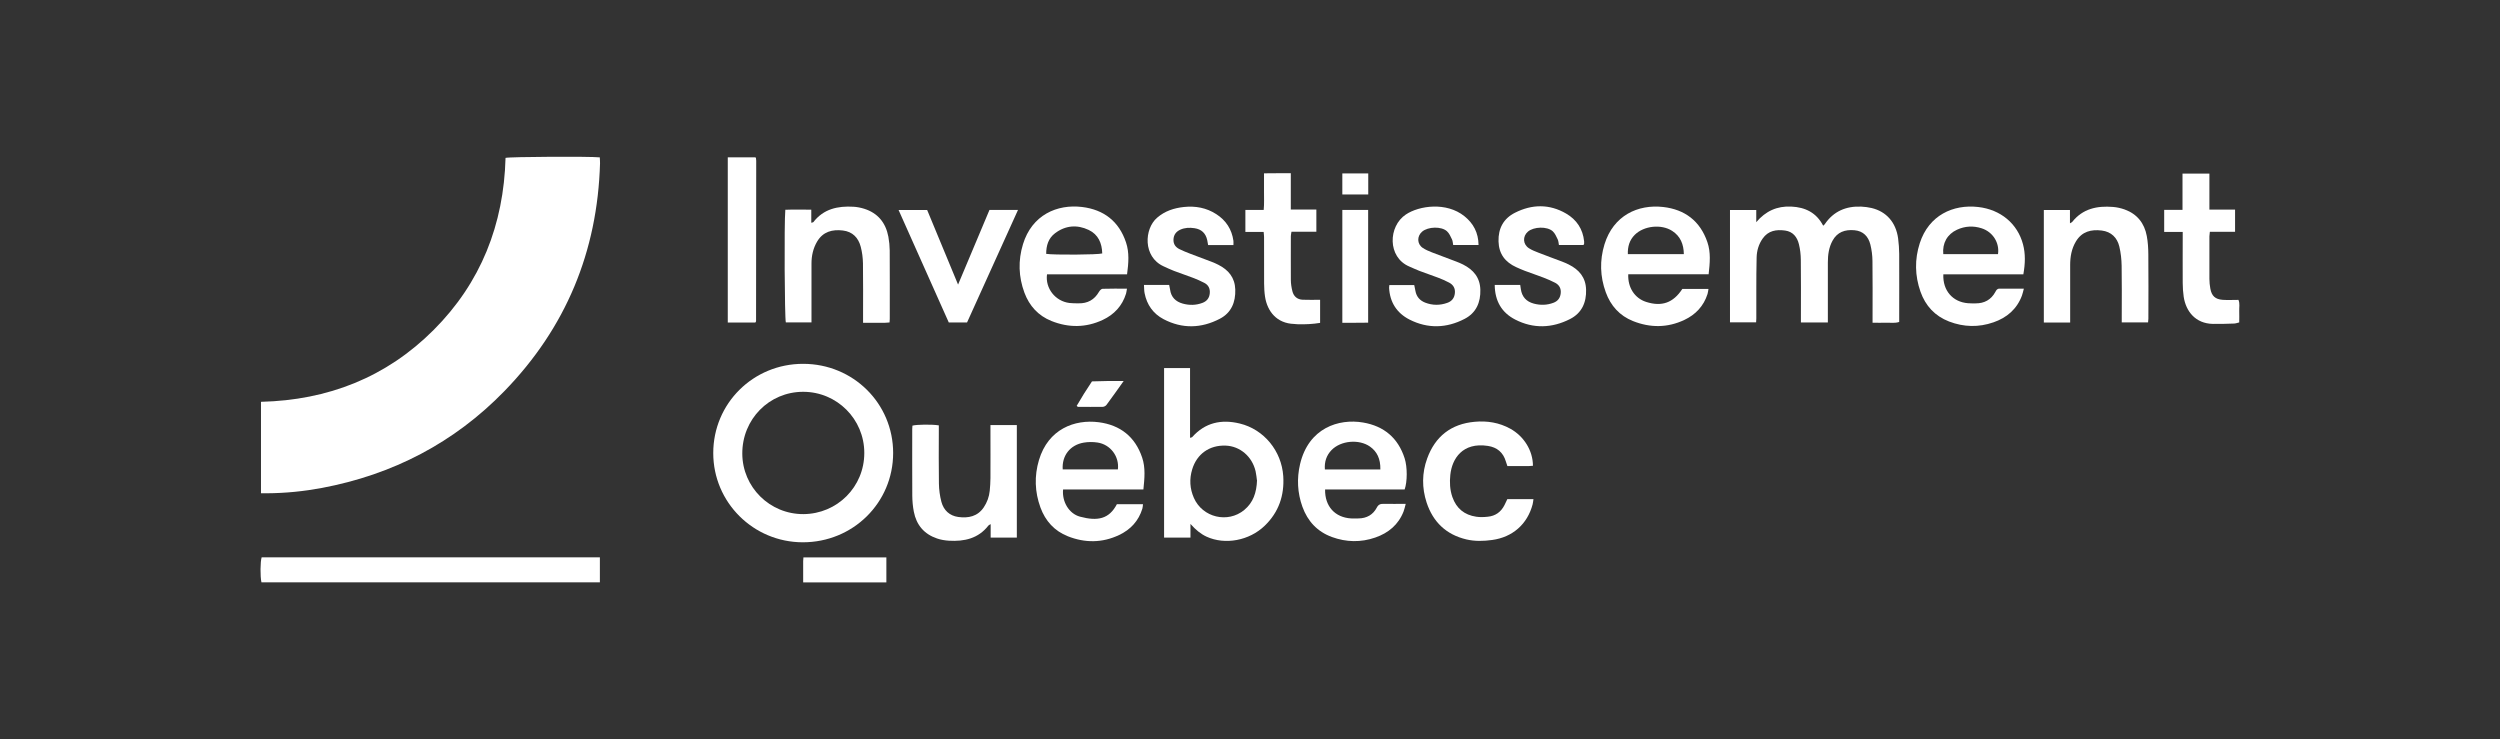 <?xml version="1.0" encoding="UTF-8"?>
<svg xmlns="http://www.w3.org/2000/svg" id="Layer_1" viewBox="0 0 487.1 144">
  <rect x="0" y="0" width="487.1" height="144" fill="#333333" stroke="none"/>
  <defs>
    <style>.cls-1{fill:#fff;stroke-width:0px;}</style>
  </defs>
  <path class="cls-1" d="m50.85,78.29c13.05-.32,24.4-4.76,33.63-13.99,9.23-9.23,13.67-20.57,14.02-33.54.83-.22,16.31-.31,18.36-.1.02.38.06.78.05,1.18-.5,17.18-6.65,32.03-18.63,44.36-9.8,10.08-21.75,16.27-35.56,18.87-3.53.66-7.1,1.02-10.7,1.04-.36,0-.73,0-1.17,0v-17.82Z"></path>
  <path class="cls-1" d="m156.49,70.89c9.75,0,17.53,7.72,17.53,17.37,0,9.7-7.83,17.42-17.63,17.4-9.63-.02-17.43-7.8-17.42-17.39,0-9.67,7.79-17.39,17.52-17.38Zm.03,29.28c6.61-.03,11.89-5.32,11.88-11.92,0-6.59-5.33-11.91-11.91-11.91-6.63,0-11.89,5.35-11.86,12.05.03,6.53,5.35,11.8,11.89,11.78Z"></path>
  <path class="cls-1" d="m356.12,62.83h-5.23c0-.46,0-.87,0-1.27,0-3.66.03-7.32-.02-10.99-.01-1-.13-2.02-.37-2.99-.34-1.39-1.16-2.45-2.69-2.66-1.72-.24-3.3.02-4.38,1.57-.77,1.1-1.14,2.36-1.17,3.69-.06,2.09-.05,4.18-.06,6.28,0,1.87,0,3.74,0,5.61,0,.22-.03.44-.04.74h-5.09v-21.89h5.12v2.37c1.82-2.16,4.05-3.17,6.82-3.04,2.73.13,4.9,1.18,6.22,3.73.17-.16.26-.22.31-.3,1.71-2.52,4.15-3.55,7.12-3.42.67.03,1.35.12,2,.27,2.89.69,4.75,2.81,5.17,5.93.13,1,.2,2.01.21,3.01.02,4,0,8,0,12v1.26c-.88.29-1.74.12-2.58.15-.82.03-1.63,0-2.61,0v-1.27c0-3.59.03-7.18-.02-10.76-.01-1.07-.15-2.17-.41-3.21-.4-1.57-1.38-2.63-3.11-2.78-1.83-.16-3.33.34-4.26,2.04-.72,1.32-.91,2.75-.91,4.22,0,3.48,0,6.95,0,10.43v1.26Z"></path>
  <path class="cls-1" d="m226.81,104.74v-33.03h5.06v13.6c.23-.08.35-.08.41-.14,2.53-2.85,5.71-3.52,9.28-2.65,4.71,1.14,8.15,5.35,8.47,10.26.24,3.75-.88,7.01-3.6,9.64-3.02,2.93-7.75,3.79-11.33,2.15-1.17-.54-2.13-1.34-3.15-2.49v2.67h-5.14Zm18.09-11.18c-.06-.41-.11-1.09-.26-1.74-.67-2.89-3.06-4.91-5.86-5-3.15-.1-5.58,1.63-6.49,4.62-.58,1.9-.47,3.77.33,5.58,1.69,3.82,6.61,4.99,9.81,2.34,1.74-1.44,2.4-3.36,2.49-5.8Z"></path>
  <path class="cls-1" d="m50.99,108.59c21.94,0,43.88,0,65.89,0v4.87H50.94c-.26-1.14-.23-4.08.04-4.87Z"></path>
  <path class="cls-1" d="m327.8,56.29h5.08c-.07.38-.09.71-.19,1.01-.75,2.34-2.32,4-4.5,5.03-3.29,1.56-6.67,1.56-10.01.23-2.6-1.03-4.36-2.99-5.31-5.61-1.12-3.08-1.21-6.21-.25-9.35,1.74-5.63,6.52-7.82,11.43-7.27,4.23.48,7.2,2.73,8.61,6.83.7,2.03.49,4.11.25,6.28h-15.66c-.12,2.57,1.26,4.67,3.47,5.38,3.05.98,5.29.2,7.07-2.53Zm.28-6.77c-.03-1.93-.66-3.49-2.27-4.53-2.11-1.37-5.51-1.01-7.29.76-1.03,1.03-1.4,2.3-1.35,3.77h10.91Z"></path>
  <path class="cls-1" d="m219.59,53.45h-15.59c-.37,2.72,1.61,5.23,4.35,5.58.59.08,1.19.06,1.79.07,1.76.04,3.09-.69,3.98-2.23.15-.26.45-.59.69-.6,1.56-.05,3.11-.03,4.77-.03-.08.41-.1.7-.18.97-.74,2.39-2.32,4.08-4.54,5.12-3.28,1.54-6.66,1.55-10,.21-2.55-1.02-4.3-2.93-5.26-5.51-1.15-3.11-1.25-6.27-.28-9.45,1.74-5.7,6.65-7.85,11.53-7.25,4.23.52,7.17,2.8,8.54,6.89.67,1.99.5,4.04.21,6.21Zm-15.75-3.99c1.47.24,10.13.18,10.92-.08-.05-2-.77-3.69-2.64-4.58-2.26-1.07-4.52-.89-6.55.64-1.32.99-1.73,2.43-1.73,4.02Z"></path>
  <path class="cls-1" d="m273.68,95.37h-15.5c-.06,3.28,1.92,5.45,5.06,5.64.48.03.97.01,1.46,0,1.59-.02,2.83-.72,3.56-2.12.32-.61.73-.74,1.34-.72,1.37.03,2.75,0,4.29,0-.16.59-.25,1.06-.42,1.49-1.01,2.58-2.96,4.19-5.5,5.07-2.81.98-5.67.92-8.46-.1-2.84-1.04-4.73-3.07-5.75-5.9-.97-2.71-1.11-5.49-.46-8.28,1.66-7.09,7.56-8.93,12.27-8.13,4.08.69,6.84,3.01,8.11,6.98.55,1.73.53,4.56,0,6.06Zm-4.73-3.9c.04-2.06-.64-3.49-2.04-4.47-2.13-1.48-5.66-1.17-7.47.69-1.01,1.04-1.41,2.3-1.3,3.78h10.81Z"></path>
  <path class="cls-1" d="m394.24,53.45h-15.6c-.14,3.15,1.82,5.4,4.81,5.63.48.04.97.03,1.46.03,1.72.01,3.03-.7,3.86-2.22.18-.33.33-.65.81-.65,1.53.02,3.05,0,4.75,0-.15.55-.23.97-.38,1.37-.99,2.63-2.94,4.29-5.53,5.19-2.89,1.01-5.81.94-8.67-.16-2.74-1.06-4.59-3.05-5.56-5.8-1.1-3.12-1.16-6.3-.14-9.46,1.76-5.44,6.5-7.6,11.36-7.05,4.42.49,7.69,3.28,8.75,7.26.5,1.87.44,3.77.07,5.86Zm-4.95-3.93c.33-2.21-1-4.33-3.19-5.04-1.62-.52-3.24-.44-4.8.28-1.91.88-2.88,2.63-2.67,4.76h10.66Z"></path>
  <path class="cls-1" d="m222.77,95.37h-15.64c-.23,2.36,1.13,4.72,3.31,5.3,3.41.91,5.66.47,7.17-2.43h5.09c-.04.3-.04.59-.12.86-.73,2.39-2.3,4.09-4.53,5.14-3.28,1.56-6.67,1.57-10.01.24-2.6-1.03-4.36-2.98-5.32-5.6-1.11-3.04-1.21-6.14-.29-9.24,1.79-6.02,6.93-7.99,11.67-7.37,4.18.55,7.08,2.83,8.44,6.89.67,1.99.46,4.04.24,6.21Zm-15.71-3.91h10.75c.3-2.53-1.45-4.86-3.98-5.24-.87-.13-1.8-.13-2.67.02-2.66.45-4.29,2.54-4.1,5.23Z"></path>
  <path class="cls-1" d="m403.34,62.84h-5.12v-21.92h5.09v2.59c.27-.16.38-.19.44-.27,2.05-2.59,4.86-3.17,7.94-2.92.77.06,1.56.24,2.29.5,2.42.88,3.84,2.67,4.3,5.17.22,1.17.29,2.37.3,3.56.04,4.18.02,8.37.01,12.56,0,.22-.03.43-.06.71h-5.13c0-.47,0-.87,0-1.27,0-3.25.04-6.5-.02-9.75-.02-1.26-.16-2.54-.45-3.76-.42-1.74-1.57-2.88-3.41-3.12-2.07-.26-3.87.18-5.04,2.11-.86,1.42-1.13,2.99-1.13,4.62-.01,3.29,0,6.58,0,9.87v1.33Z"></path>
  <path class="cls-1" d="m193,82.82h5.12v21.92h-5.1v-2.62c-.26.16-.37.19-.43.27-1.97,2.54-4.7,3.14-7.71,2.96-.78-.05-1.57-.18-2.3-.43-2.52-.85-4.03-2.63-4.53-5.23-.2-1.02-.29-2.07-.3-3.11-.03-4.33-.01-8.66-.01-13,0-.22.03-.44.04-.65.83-.23,3.8-.27,5.14-.05v1.17c0,3.4-.04,6.8.02,10.19.02,1.18.18,2.39.48,3.53.44,1.64,1.57,2.72,3.3,2.96,1.95.26,3.74-.09,4.95-1.87.66-.98,1.05-2.06,1.17-3.23.08-.82.13-1.64.14-2.46.02-3.02,0-6.05,0-9.07v-1.27Z"></path>
  <path class="cls-1" d="m173.29,62.83c-.34.03-.6.06-.85.06-1.38,0-2.75,0-4.28,0v-1.28c0-3.44.03-6.88-.02-10.31-.02-1.07-.16-2.17-.43-3.2-.46-1.77-1.58-2.96-3.48-3.19-2.07-.25-3.87.22-5.02,2.15-.78,1.32-1.1,2.77-1.1,4.29,0,3.4,0,6.8,0,10.2,0,.4,0,.81,0,1.27h-5c-.23-.8-.34-19.23-.1-21.95,1.64-.07,3.29-.02,5.06-.02v2.55c.21-.06.35-.06.4-.12,1.99-2.58,4.76-3.18,7.81-3,.7.04,1.42.18,2.09.39,2.68.84,4.21,2.74,4.72,5.46.16.88.25,1.78.26,2.67.03,4.45.01,8.89.01,13.34,0,.18-.02.37-.04.68Z"></path>
  <path class="cls-1" d="m298.68,90.75c-.31.03-.57.06-.82.06-1.38,0-2.76,0-4.16,0-.12-.34-.22-.62-.3-.9-.52-1.76-1.71-2.76-3.51-3.03-4.93-.75-6.98,2.49-7.31,5.64-.15,1.46-.09,2.91.4,4.32.78,2.23,2.35,3.5,4.66,3.84.73.11,1.5.08,2.23,0,1.49-.14,2.58-.92,3.26-2.26.19-.37.35-.74.56-1.17h5.09c-.06.36-.08.69-.16,1-1.01,3.87-3.91,6.42-7.89,6.96-1.68.23-3.36.28-5.02-.11-3.93-.93-6.5-3.39-7.75-7.19-.93-2.85-.92-5.75.11-8.58,1.57-4.32,4.68-6.74,9.26-7.15,2.42-.22,4.77.15,6.94,1.35,2.65,1.47,4.39,4.25,4.41,7.2Z"></path>
  <path class="cls-1" d="m288.08,47.74h-4.94c-.08-.4-.08-.79-.24-1.11-.27-.56-.53-1.18-.98-1.58-1.11-.99-3.69-.89-4.83.08-1.04.89-1.01,2.41.12,3.17.55.37,1.18.63,1.81.88,1.56.61,3.14,1.18,4.71,1.78.45.17.9.36,1.34.58,2,1.02,3.29,2.52,3.36,4.89.07,2.5-.82,4.53-3.05,5.69-3.52,1.84-7.19,1.96-10.76.14-2.47-1.26-3.83-3.38-3.97-6.2,0-.15.03-.29.05-.52h4.85c.07.36.16.75.23,1.14.2,1.13.88,1.89,1.92,2.29,1.41.54,2.85.55,4.28.04.89-.31,1.4-.94,1.49-1.91.09-.93-.32-1.61-1.11-2.03-.69-.37-1.41-.68-2.14-.96-1.22-.47-2.46-.87-3.68-1.34-.66-.25-1.3-.57-1.95-.84-4.29-1.82-4.13-7.84-.67-10.14,2.61-1.74,7.9-2.47,11.39.32,1.75,1.4,2.74,3.21,2.77,5.62Z"></path>
  <path class="cls-1" d="m222.88,55.52h4.92c.07.32.14.61.18.9.19,1.48,1.08,2.34,2.46,2.73,1.29.36,2.59.34,3.85-.14.84-.32,1.33-.92,1.42-1.84.09-.93-.25-1.63-1.05-2.05-.72-.38-1.48-.71-2.24-1-1.22-.47-2.46-.87-3.68-1.34-.7-.27-1.37-.59-2.05-.9-4.03-1.85-3.76-7.29-1.24-9.46,1.52-1.31,3.28-1.88,5.21-2.09,2.27-.24,4.4.15,6.33,1.4,1.89,1.22,3.02,2.96,3.33,5.2.03.25,0,.5,0,.82h-4.93c-.06-.31-.1-.63-.17-.94-.29-1.36-1.12-2.15-2.5-2.35-.94-.14-1.87-.11-2.75.29-.81.37-1.29.99-1.33,1.91-.04.9.4,1.5,1.16,1.88.67.33,1.36.61,2.06.88,1.39.54,2.8,1.05,4.19,1.58.45.17.9.37,1.33.59,1.97,1,3.22,2.48,3.3,4.81.08,2.5-.78,4.55-3.01,5.71-3.6,1.88-7.32,1.99-10.96.08-2.02-1.06-3.26-2.81-3.7-5.07-.1-.5-.08-1.01-.12-1.58Z"></path>
  <path class="cls-1" d="m291.26,55.52h4.94c.04.31.08.56.12.81.21,1.5,1.07,2.43,2.51,2.82,1.29.35,2.59.32,3.85-.16.85-.32,1.32-.95,1.41-1.85.1-.92-.28-1.62-1.08-2.04-.72-.38-1.48-.7-2.25-1-1.22-.47-2.46-.88-3.68-1.34-.56-.21-1.1-.46-1.65-.7-2.16-.98-3.39-2.57-3.46-5.03-.07-2.55,1-4.47,3.21-5.58,3.3-1.67,6.7-1.74,9.96.16,2.05,1.19,3.27,3.02,3.51,5.42.01.15.01.3,0,.45,0,.07-.06.13-.13.26h-4.78c-.08-.39-.08-.78-.24-1.1-.27-.56-.53-1.18-.97-1.58-1.1-.99-3.7-.9-4.83.07-1.07.92-1,2.47.2,3.24.56.36,1.2.61,1.82.85,1.53.6,3.07,1.16,4.61,1.74.45.17.9.37,1.33.58,2.01,1.01,3.3,2.51,3.37,4.88.08,2.54-.85,4.59-3.14,5.75-3.5,1.78-7.13,1.91-10.66.1-2.64-1.35-3.97-3.62-4-6.75Z"></path>
  <path class="cls-1" d="m251.5,33.73v7.1h4.98v4.32h-4.85c-.05.36-.12.61-.12.86,0,2.84-.02,5.68,0,8.52,0,.74.12,1.49.3,2.21.25,1.01.95,1.61,2,1.66,1.11.05,2.22.01,3.4.01v4.5c-1.45.24-2.86.3-4.27.27-.26,0-.52-.05-.78-.06-3.4-.1-5.24-2.46-5.68-5.31-.13-.85-.17-1.71-.18-2.57-.02-3.03,0-6.05-.01-9.08,0-.29-.05-.58-.08-.97h-3.56v-4.29h3.57c.12-1.23.05-2.38.06-3.51.01-1.15,0-2.31,0-3.62.93,0,1.77-.02,2.61-.02.82,0,1.63,0,2.59,0Z"></path>
  <path class="cls-1" d="m430.57,45.15c-.04.39-.08.64-.09.89,0,2.77-.01,5.53,0,8.3,0,.63.07,1.27.18,1.89.26,1.44.95,2.08,2.41,2.19,1,.07,2.01.01,3.07.01.31.71.12,1.46.15,2.19.03.7,0,1.41,0,2.2-.37.09-.68.21-.99.22-1.38.04-2.76.1-4.14.07-3.42-.07-5.26-2.47-5.69-5.29-.13-.88-.18-1.78-.19-2.68-.02-2.91,0-5.83,0-8.74v-1.21h-3.61v-4.3h3.57v-7.07h5.24v7.02h5v4.32h-4.92Z"></path>
  <path class="cls-1" d="m192.78,40.9h5.57c-3.34,7.37-6.62,14.63-9.93,21.93h-3.56c-3.24-7.25-6.49-14.52-9.78-21.91h5.57c1.96,4.73,3.94,9.51,6.02,14.53,2.1-5,4.1-9.76,6.12-14.55Z"></path>
  <path class="cls-1" d="m147.19,62.84h-5.39V30.65h5.37s.02.02.05.05c.02.03.06.05.07.08.02.18.05.37.05.55,0,10.42-.01,20.84-.03,31.25,0,.06-.06.13-.13.25Z"></path>
  <path class="cls-1" d="m261.55,40.9h5.02v21.97c-.83,0-1.67.02-2.51.02-.81,0-1.63,0-2.52,0v-22Z"></path>
  <path class="cls-1" d="m156.49,113.47c0-1.46,0-2.8,0-4.14,0-.22.03-.43.05-.72h16.16v4.86h-16.21Z"></path>
  <path class="cls-1" d="m218.94,74.23c-1.23,1.73-2.28,3.21-3.36,4.67-.15.2-.48.37-.74.37-1.6.03-3.2,0-4.81,0-.06,0-.11-.08-.25-.19.46-.78.92-1.57,1.41-2.35.51-.82,1.04-1.62,1.57-2.42.97-.02,1.93-.06,2.9-.07,1-.01,2,0,3.28,0Z"></path>
  <path class="cls-1" d="m261.54,33.79h5.05v4.1h-5.05v-4.1Z"></path>
</svg>
